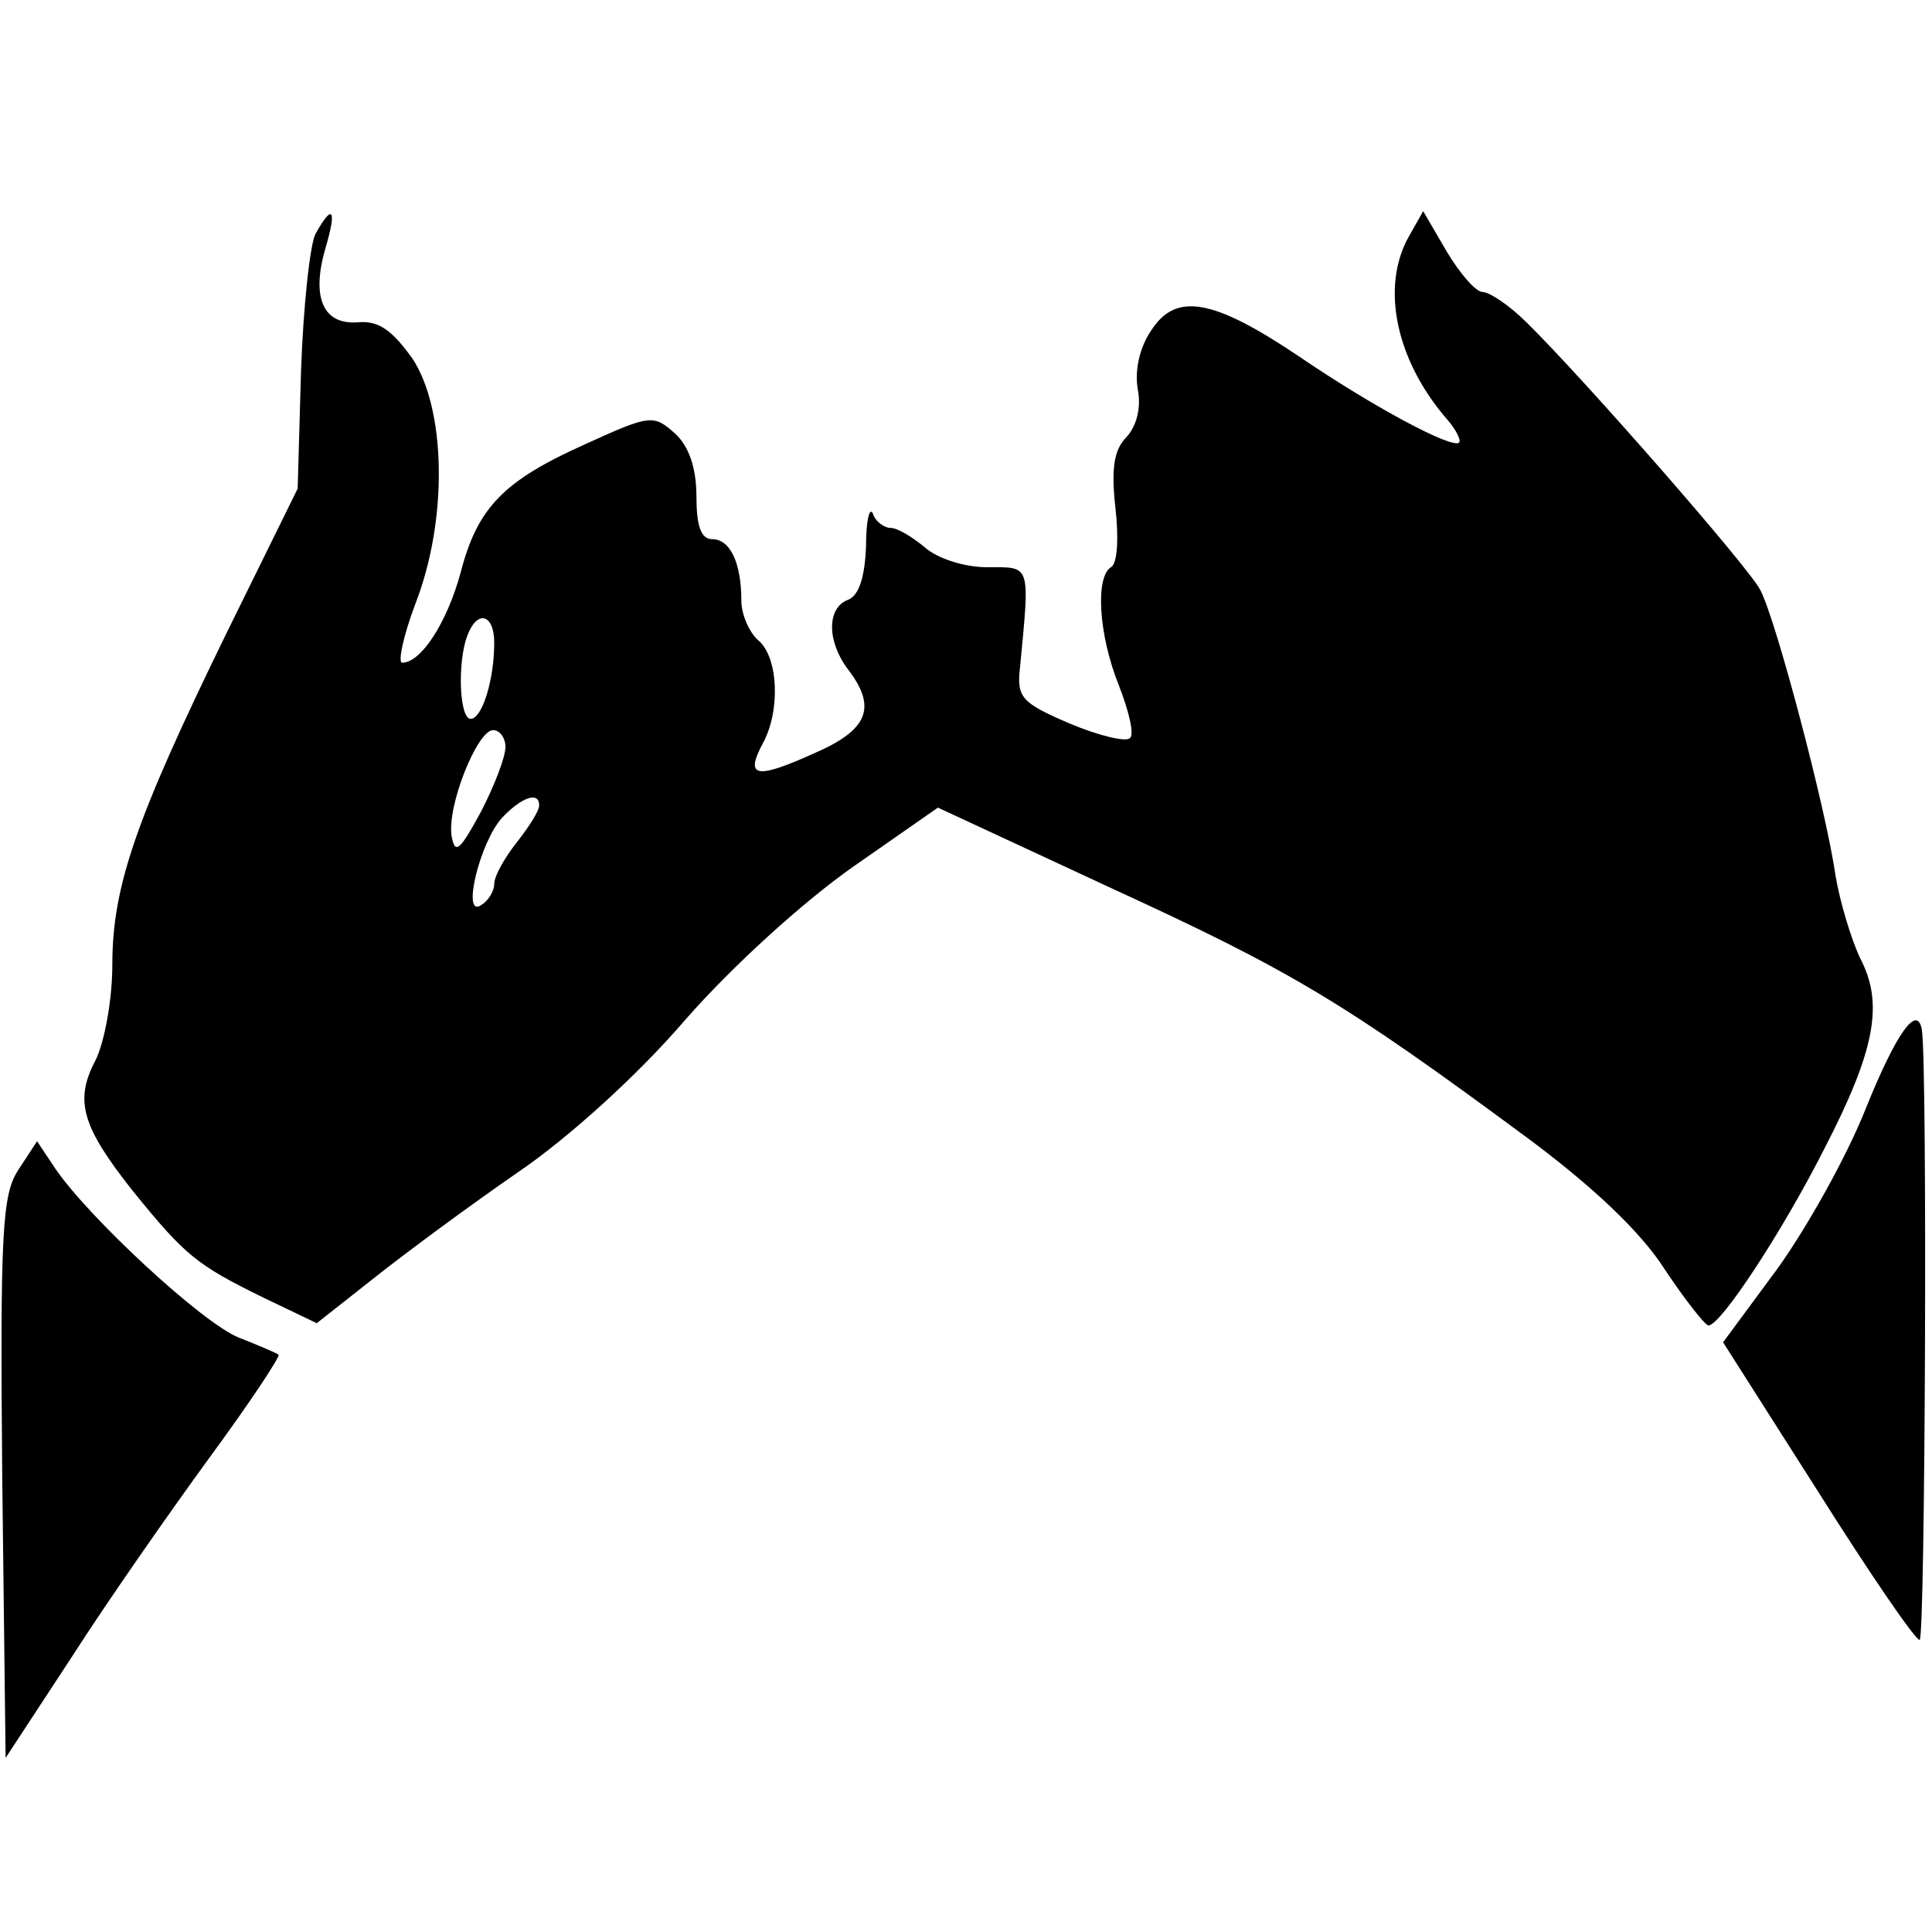 <?xml version="1.0" standalone="no"?>
<!DOCTYPE svg PUBLIC "-//W3C//DTD SVG 20010904//EN"
 "http://www.w3.org/TR/2001/REC-SVG-20010904/DTD/svg10.dtd">
<svg version="1.0" xmlns="http://www.w3.org/2000/svg"
 width="172pt" height="172pt" viewBox="0 0 172 172"
 preserveAspectRatio="xMidYMid meet">
<g transform="translate(0,172) scale(0.1,-0.1)"
fill="#000000" stroke="none">
<path d="M281 1512 c-5 -9 -11 -65 -13 -122 l-3 -105 -64 -130 c-80 -164 -101
-224 -101 -294 0 -31 -7 -69 -15 -85 -19 -36 -12 -59 33 -116 47 -58 57 -66
116 -95 l48 -23 52 41 c29 23 86 65 128 94 44 30 106 86 148 135 42 48 105
105 149 136 l76 53 155 -72 c159 -73 206 -101 367 -220 61 -45 104 -86 125
-119 18 -27 36 -50 39 -50 11 0 66 84 103 157 46 89 53 130 32 170 -8 17 -18
50 -22 74 -8 57 -53 228 -67 254 -11 21 -158 189 -208 238 -15 15 -33 27 -39
27 -6 0 -20 16 -32 36 l-21 36 -13 -23 c-25 -45 -11 -110 34 -162 8 -9 13 -19
11 -21 -6 -6 -77 32 -143 77 -76 51 -109 57 -131 23 -11 -16 -15 -37 -12 -53
3 -16 -1 -32 -10 -42 -11 -11 -14 -27 -10 -63 3 -26 2 -50 -4 -53 -14 -9 -11
-60 7 -105 9 -23 14 -44 10 -47 -3 -4 -28 2 -54 13 -42 18 -47 23 -44 49 9 94
10 90 -29 90 -21 0 -45 8 -56 18 -11 9 -24 17 -30 17 -6 0 -14 6 -16 13 -3 6
-6 -7 -6 -29 -1 -27 -6 -44 -16 -48 -19 -7 -19 -37 0 -62 26 -34 18 -54 -31
-75 -51 -23 -61 -21 -45 9 16 29 14 77 -4 92 -8 7 -15 23 -15 35 0 34 -10 55
-26 55 -10 0 -14 12 -14 38 0 26 -7 45 -19 56 -19 17 -22 17 -79 -9 -74 -33
-97 -57 -112 -115 -12 -44 -35 -80 -52 -80 -4 0 1 24 12 53 29 75 27 173 -3
218 -18 25 -30 34 -49 32 -31 -2 -41 23 -28 67 10 34 6 39 -9 12z m159 -364
c0 -34 -11 -68 -21 -68 -10 0 -12 50 -3 74 9 24 24 19 24 -6z m10 -93 c0 -9
-10 -35 -22 -58 -19 -35 -23 -38 -26 -21 -4 27 23 94 37 94 6 0 11 -7 11 -15z
m30 -52 c0 -5 -9 -19 -20 -33 -11 -14 -20 -30 -20 -37 0 -6 -5 -15 -12 -19
-17 -11 -1 56 19 78 17 18 33 24 33 11z"/>
<path d="M1661 733 c-17 -43 -53 -107 -79 -143 l-48 -65 84 -132 c46 -73 87
-133 91 -133 5 0 7 511 2 543 -4 24 -23 -3 -50 -70z"/>
<path d="M16 678 c-14 -22 -16 -55 -14 -274 l3 -249 59 90 c32 50 88 130 123
178 36 49 63 90 61 91 -1 1 -17 8 -35 15 -33 13 -135 108 -164 151 l-16 24
-17 -26z"/>
</g>
</svg>
